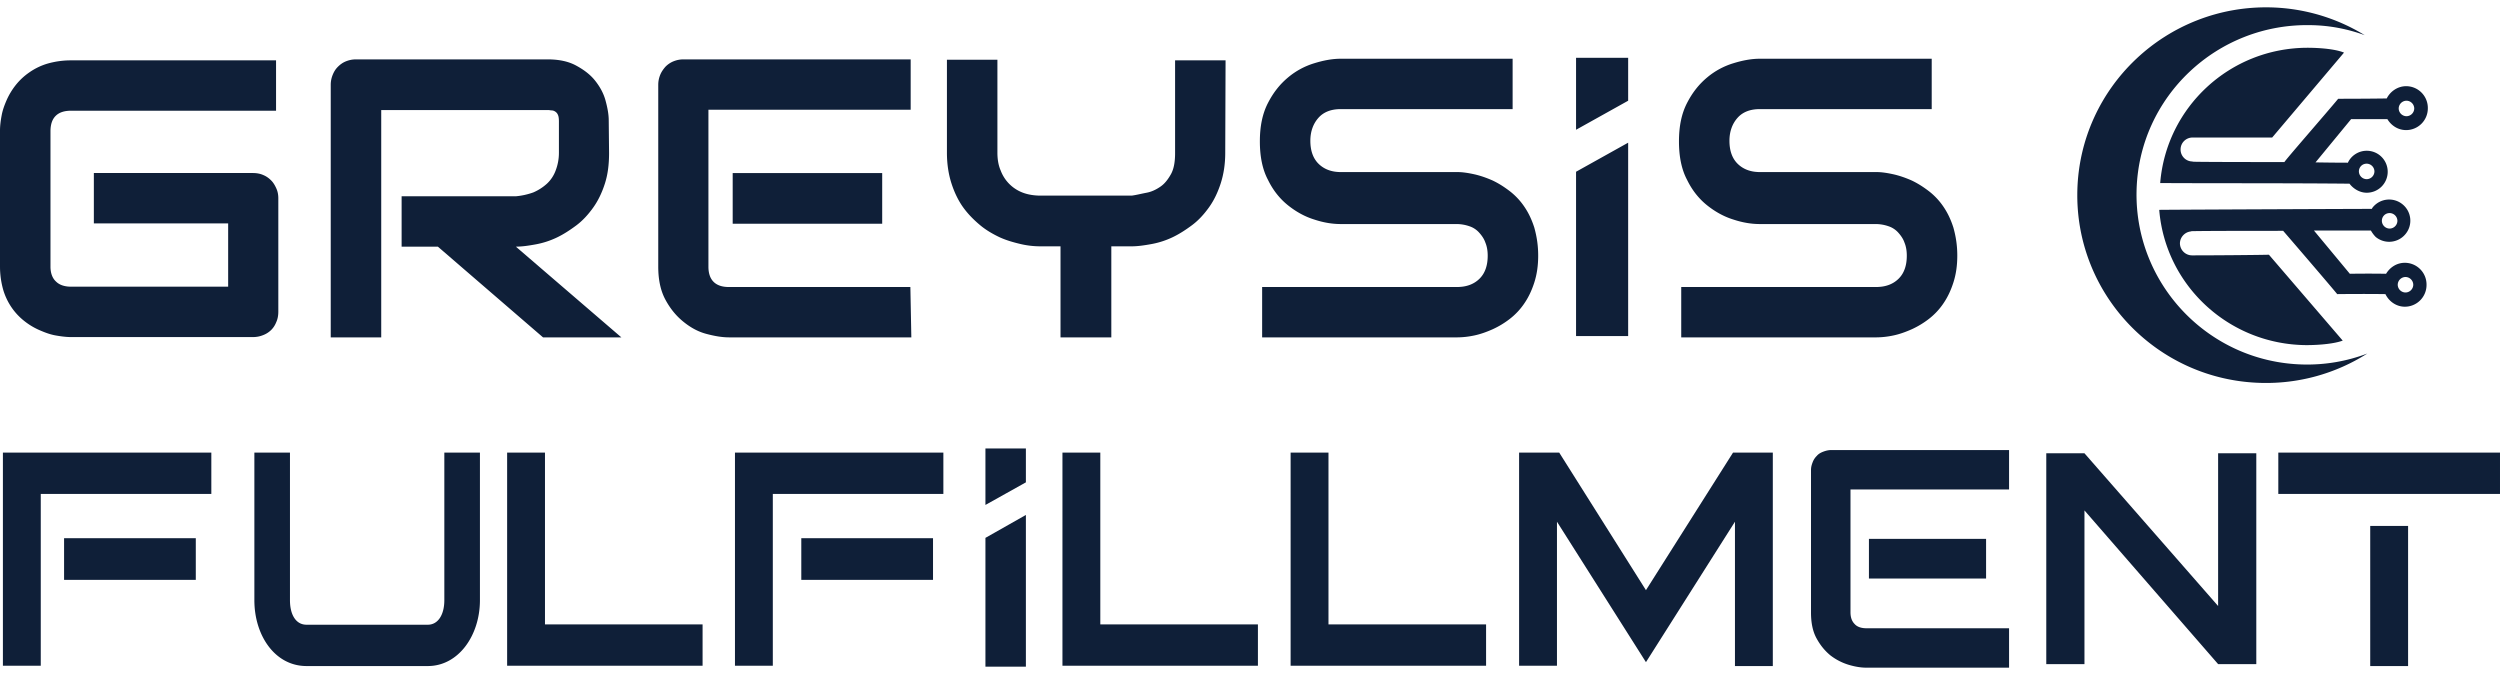 <svg fill="none" height="73" width="270" xmlns="http://www.w3.org/2000/svg"><g fill="#0f1f38"><path d="m30.058 33.683c0 .383-.07.767-.21 1.08-.14.35-.314.628-.559.872a2.5 2.5 0 0 1 -.873.558c-.35.14-.7.21-1.084.21h-19.678c-.489 0-1.048-.07-1.643-.175-.594-.105-1.153-.314-1.712-.558a7.294 7.294 0 0 1 -1.643-.976 6.63 6.63 0 0 1 -1.363-1.43 6.755 6.755 0 0 1 -.943-1.953 9.259 9.259 0 0 1 -.35-2.51v-14.715c0-.488.07-1.046.175-1.604.105-.593.314-1.15.559-1.709a7.584 7.584 0 0 1 .979-1.604 6.81 6.81 0 0 1 1.468-1.36 6.795 6.795 0 0 1 1.957-.941 9.143 9.143 0 0 1 2.516-.349h22.16v5.44h-22.16c-.699 0-1.258.174-1.643.558-.384.383-.559.941-.559 1.674v14.609c0 .697.21 1.255.595 1.604.384.383.943.558 1.642.558h16.952v-6.835h-14.505v-5.44h17.196c.384 0 .77.07 1.084.21.35.14.629.348.873.593.245.244.42.558.56.871.14.314.21.663.21 1.046v12.275zm35.721-17.157c0 1.255-.14 2.336-.455 3.312-.314.977-.734 1.848-1.258 2.58-.524.733-1.119 1.395-1.818 1.919-.699.522-1.398.976-2.132 1.325a9.082 9.082 0 0 1 -2.271.732c-.77.14-1.468.244-2.132.244l11.394 9.798h-8.459l-11.358-9.798h-3.915v-5.44h12.339a7.499 7.499 0 0 0 1.887-.418 5.296 5.296 0 0 0 1.468-.942 3.66 3.66 0 0 0 .944-1.43 5.3 5.3 0 0 0 .35-1.882v-3.418c0-.314-.036-.557-.106-.697a.726.726 0 0 0 -.28-.349.734.734 0 0 0 -.384-.139c-.14 0-.245-.035-.35-.035h-18.07v24.548h-5.453v-27.268c0-.383.07-.732.21-1.08.14-.35.315-.628.56-.873.244-.243.523-.453.873-.592.35-.14.699-.21 1.083-.21h20.692c1.223 0 2.236.21 3.075.663.84.453 1.538.976 2.063 1.639.524.662.908 1.36 1.118 2.127s.35 1.5.35 2.162zm32.644 19.91h-19.677c-.77 0-1.573-.14-2.482-.383-.909-.244-1.712-.698-2.481-1.325-.77-.628-1.398-1.395-1.923-2.371-.524-.977-.769-2.162-.769-3.557v-19.632c0-.383.07-.732.21-1.08.14-.35.35-.628.56-.873a2.59 2.59 0 0 1 .873-.592c.35-.14.699-.21 1.083-.21h24.536v5.44h-21.843v16.947c0 .697.174 1.255.559 1.639.384.383.944.558 1.642.558h19.609l.104 5.44z"/><path d="m95.277 18.689h-16.147v5.474h16.147zm121.702 53.419h-15.414c-.594 0-1.223-.105-1.922-.314a6.156 6.156 0 0 1 -1.957-1.011c-.594-.489-1.084-1.081-1.503-1.848-.42-.767-.595-1.709-.595-2.79v-15.377c0-.314.07-.559.175-.837a1.86 1.86 0 0 1 .455-.698c.174-.209.419-.348.699-.453.279-.105.559-.175.873-.175h19.189v4.255h-17.126v13.25c0 .558.139.976.454 1.29.28.314.734.454 1.293.454h15.379z"/><path d="m214.497 58.196h-12.652v4.289h12.652v-4.29zm-82.171-41.705c0 1.256-.175 2.336-.489 3.313-.315.976-.734 1.848-1.259 2.58-.524.732-1.118 1.395-1.817 1.918s-1.398.976-2.132 1.325a9.081 9.081 0 0 1 -2.272.732c-.769.14-1.468.244-2.132.244h-2.202v9.834h-5.487v-9.834h-2.167a9.33 9.33 0 0 1 -2.132-.244c-.734-.174-1.503-.383-2.272-.732-.734-.349-1.468-.767-2.132-1.325s-1.293-1.186-1.818-1.918c-.524-.732-.943-1.604-1.258-2.58-.315-.977-.489-2.093-.489-3.313v-10.041h5.452v10.04c0 .698.105 1.36.35 1.918a4.087 4.087 0 0 0 2.411 2.406c.559.21 1.224.314 1.923.314h9.821c.524-.07 1.049-.21 1.608-.314.559-.105 1.048-.349 1.503-.663.454-.313.803-.767 1.118-1.325s.455-1.325.455-2.266v-10.042h5.452zm33.798 11.124c0 1.08-.14 2.022-.419 2.894-.28.871-.629 1.604-1.084 2.266a7.196 7.196 0 0 1 -1.573 1.674 9.343 9.343 0 0 1 -1.852 1.116c-.629.279-1.293.523-1.957.662a9.18 9.18 0 0 1 -1.888.21h-21.04v-5.44h21.04c1.049 0 1.853-.314 2.447-.907.594-.592.874-1.43.874-2.475 0-.489-.07-.977-.245-1.395-.14-.419-.384-.767-.664-1.081a2.418 2.418 0 0 0 -1.049-.698 4.294 4.294 0 0 0 -1.363-.244h-12.547c-.874 0-1.818-.14-2.866-.488-1.014-.314-1.958-.837-2.831-1.534-.874-.698-1.608-1.604-2.167-2.755-.594-1.116-.874-2.51-.874-4.15 0-1.638.28-2.998.874-4.149.594-1.15 1.293-2.022 2.167-2.754a8.025 8.025 0 0 1 2.831-1.535c1.013-.314 1.957-.488 2.866-.488h18.559v5.44h-18.559c-1.049 0-1.853.313-2.412.941s-.874 1.465-.874 2.476c0 1.046.28 1.883.874 2.476.594.592 1.398.906 2.412.906h12.582c.594 0 1.224.105 1.853.244.629.14 1.328.384 1.957.663.664.314 1.258.697 1.852 1.15a7.197 7.197 0 0 1 1.573 1.674c.455.663.804 1.395 1.084 2.267.279 1.011.419 1.953.419 3.034zm45.263 0c0 1.08-.14 2.022-.42 2.894-.279.871-.629 1.604-1.083 2.266a7.238 7.238 0 0 1 -1.573 1.674 9.343 9.343 0 0 1 -1.852 1.116c-.63.279-1.294.523-1.958.662a9.16 9.16 0 0 1 -1.887.21h-21.041v-5.44h21.041c1.048 0 1.852-.314 2.446-.907.595-.592.874-1.43.874-2.475 0-.489-.07-.977-.244-1.395-.14-.419-.385-.767-.664-1.081a2.423 2.423 0 0 0 -1.049-.698 4.299 4.299 0 0 0 -1.363-.244h-12.548c-.873 0-1.817-.14-2.866-.488-1.013-.314-1.957-.837-2.831-1.534-.873-.698-1.607-1.604-2.167-2.755-.594-1.116-.873-2.51-.873-4.15 0-1.638.279-2.998.873-4.149.594-1.15 1.294-2.022 2.167-2.754a8.042 8.042 0 0 1 2.831-1.535c1.014-.314 1.958-.488 2.866-.488h18.559v5.44h-18.559c-1.048 0-1.852.313-2.411.941-.56.628-.874 1.465-.874 2.476 0 1.046.279 1.883.874 2.476.594.592 1.398.906 2.411.906h12.583c.594 0 1.223.105 1.852.244.629.14 1.328.384 1.958.663.664.314 1.258.697 1.852 1.15a7.24 7.24 0 0 1 1.573 1.674c.454.663.804 1.395 1.083 2.267.28 1.011.42 1.953.42 3.034zm-35.546-16.738v-4.638h-5.627v7.776zm-5.627 7.672v17.748h5.627v-20.887zm-59.418 33.544v-3.661h-4.369v6.102zm-4.369 5.997v13.913h4.369v-16.389zm142.288-18.725c-10.171-.244-18.21-8.682-17.965-18.794.244-10.113 8.703-18.097 18.873-17.854 2.028.036 3.95.42 5.767 1.082a20.394 20.394 0 0 0 -10.136-3c-11.254-.278-20.621 8.579-20.9 19.772-.28 11.193 8.598 20.503 19.852 20.782a20.344 20.344 0 0 0 11.464-3.173 18.236 18.236 0 0 1 -6.955 1.185z"/><path d="m245.044 27.51c-1.328.035-6.011.07-8.178.07h-.14a1.312 1.312 0 0 1 -1.293-1.29c0-.663.524-1.22 1.153-1.29.07-.035.175-.035.315-.035 1.223-.035 8.668-.035 9.681-.035 0 0 4.719 5.475 5.837 6.835 0 0 2.831-.035 5.208 0 .384.801 1.188 1.36 2.097 1.36a2.347 2.347 0 0 0 2.342-2.372 2.347 2.347 0 0 0 -2.342-2.371c-.874 0-1.608.488-2.027 1.186-1.957-.035-3.915 0-3.915 0l-3.879-4.673h6.151c.14.244.315.488.524.698a2.283 2.283 0 0 0 3.216-.314 2.27 2.27 0 0 0 -.315-3.208 2.281 2.281 0 0 0 -3.215.313.765.765 0 0 0 -.105.175c-1.293 0-18.664.07-22.963.104.664 8.16 7.514 14.54 15.868 14.61 1.573 0 3.111-.174 3.949-.487zm14.75 2.406a.85.85 0 0 1 .839.837.85.85 0 0 1 -.839.837.85.85 0 0 1 -.839-.837.85.85 0 0 1 .839-.837zm-1.713-6.904a.85.85 0 0 1 .839.837.85.85 0 0 1 -.839.837.85.85 0 0 1 -.839-.837c0-.453.35-.837.839-.837zm1.783-13.704c-.909 0-1.713.558-2.097 1.325-2.377.035-5.243.035-5.243.035-1.118 1.36-5.872 6.8-5.802 6.835-1.013 0-8.493 0-9.751-.035-.14 0-.21-.035-.315-.035a1.288 1.288 0 0 1 -1.153-1.29c0-.733.594-1.29 1.293-1.29h8.598l7.759-9.171c-.839-.35-2.411-.523-3.984-.523-8.354.035-15.204 6.416-15.868 14.61 4.788.035 13.946 0 20.447.07.419.558 1.118.976 1.852.976a2.265 2.265 0 0 0 2.272-2.266 2.265 2.265 0 0 0 -2.272-2.267c-.874 0-1.678.523-2.027 1.29-1.643 0-3.496-.035-3.496-.035l3.845-4.672h3.915c.419.697 1.153 1.185 2.027 1.185a2.347 2.347 0 0 0 2.342-2.37 2.347 2.347 0 0 0 -2.342-2.372zm-4.264 8.369a.85.85 0 0 1 .839.837.85.85 0 0 1 -.839.837.85.85 0 0 1 -.839-.837c0-.453.349-.837.839-.837zm4.299-5.126a.85.85 0 0 1 -.839-.837.85.85 0 0 1 .839-.837.85.85 0 0 1 .839.837.85.85 0 0 1 -.839.837zm-259.585 36.333h22.51v4.464h-18.421v18.55h-4.089zm6.606 9.24h14.226v4.499h-14.226v-4.498zm20.552-9.24h3.844v15.936c0 1.604.664 2.65 1.783 2.65h13.107c1.083 0 1.782-1.046 1.782-2.65v-15.936h3.845v15.936c0 3.8-2.307 7.113-5.627 7.113h-13.107c-3.39 0-5.627-3.278-5.627-7.113zm27.297 0h4.089v18.55h17.021v4.464h-21.109v-23.014zm24.607 0h22.508v4.464h-18.42v18.55h-4.088zm7.164 9.24h14.226v4.499h-14.226v-4.498zm28.205-9.24h4.089v18.55h17.022v4.464h-21.111zm24.642 0h4.089v18.55h17.021v4.464h-21.11zm24.675 0h4.335l9.366 14.855 9.402-14.855h4.299v23.05h-4.089v-15.589l-9.612 15.169-9.611-15.169v15.552h-4.09zm56.936.07h4.124l14.435 16.494v-16.494h4.124v22.77h-4.124l-14.435-16.598v16.598h-4.124zm25.06-.07h23.942v4.464h-23.942zm9.926 7.916h4.09v15.133h-4.09z"/></g></svg>